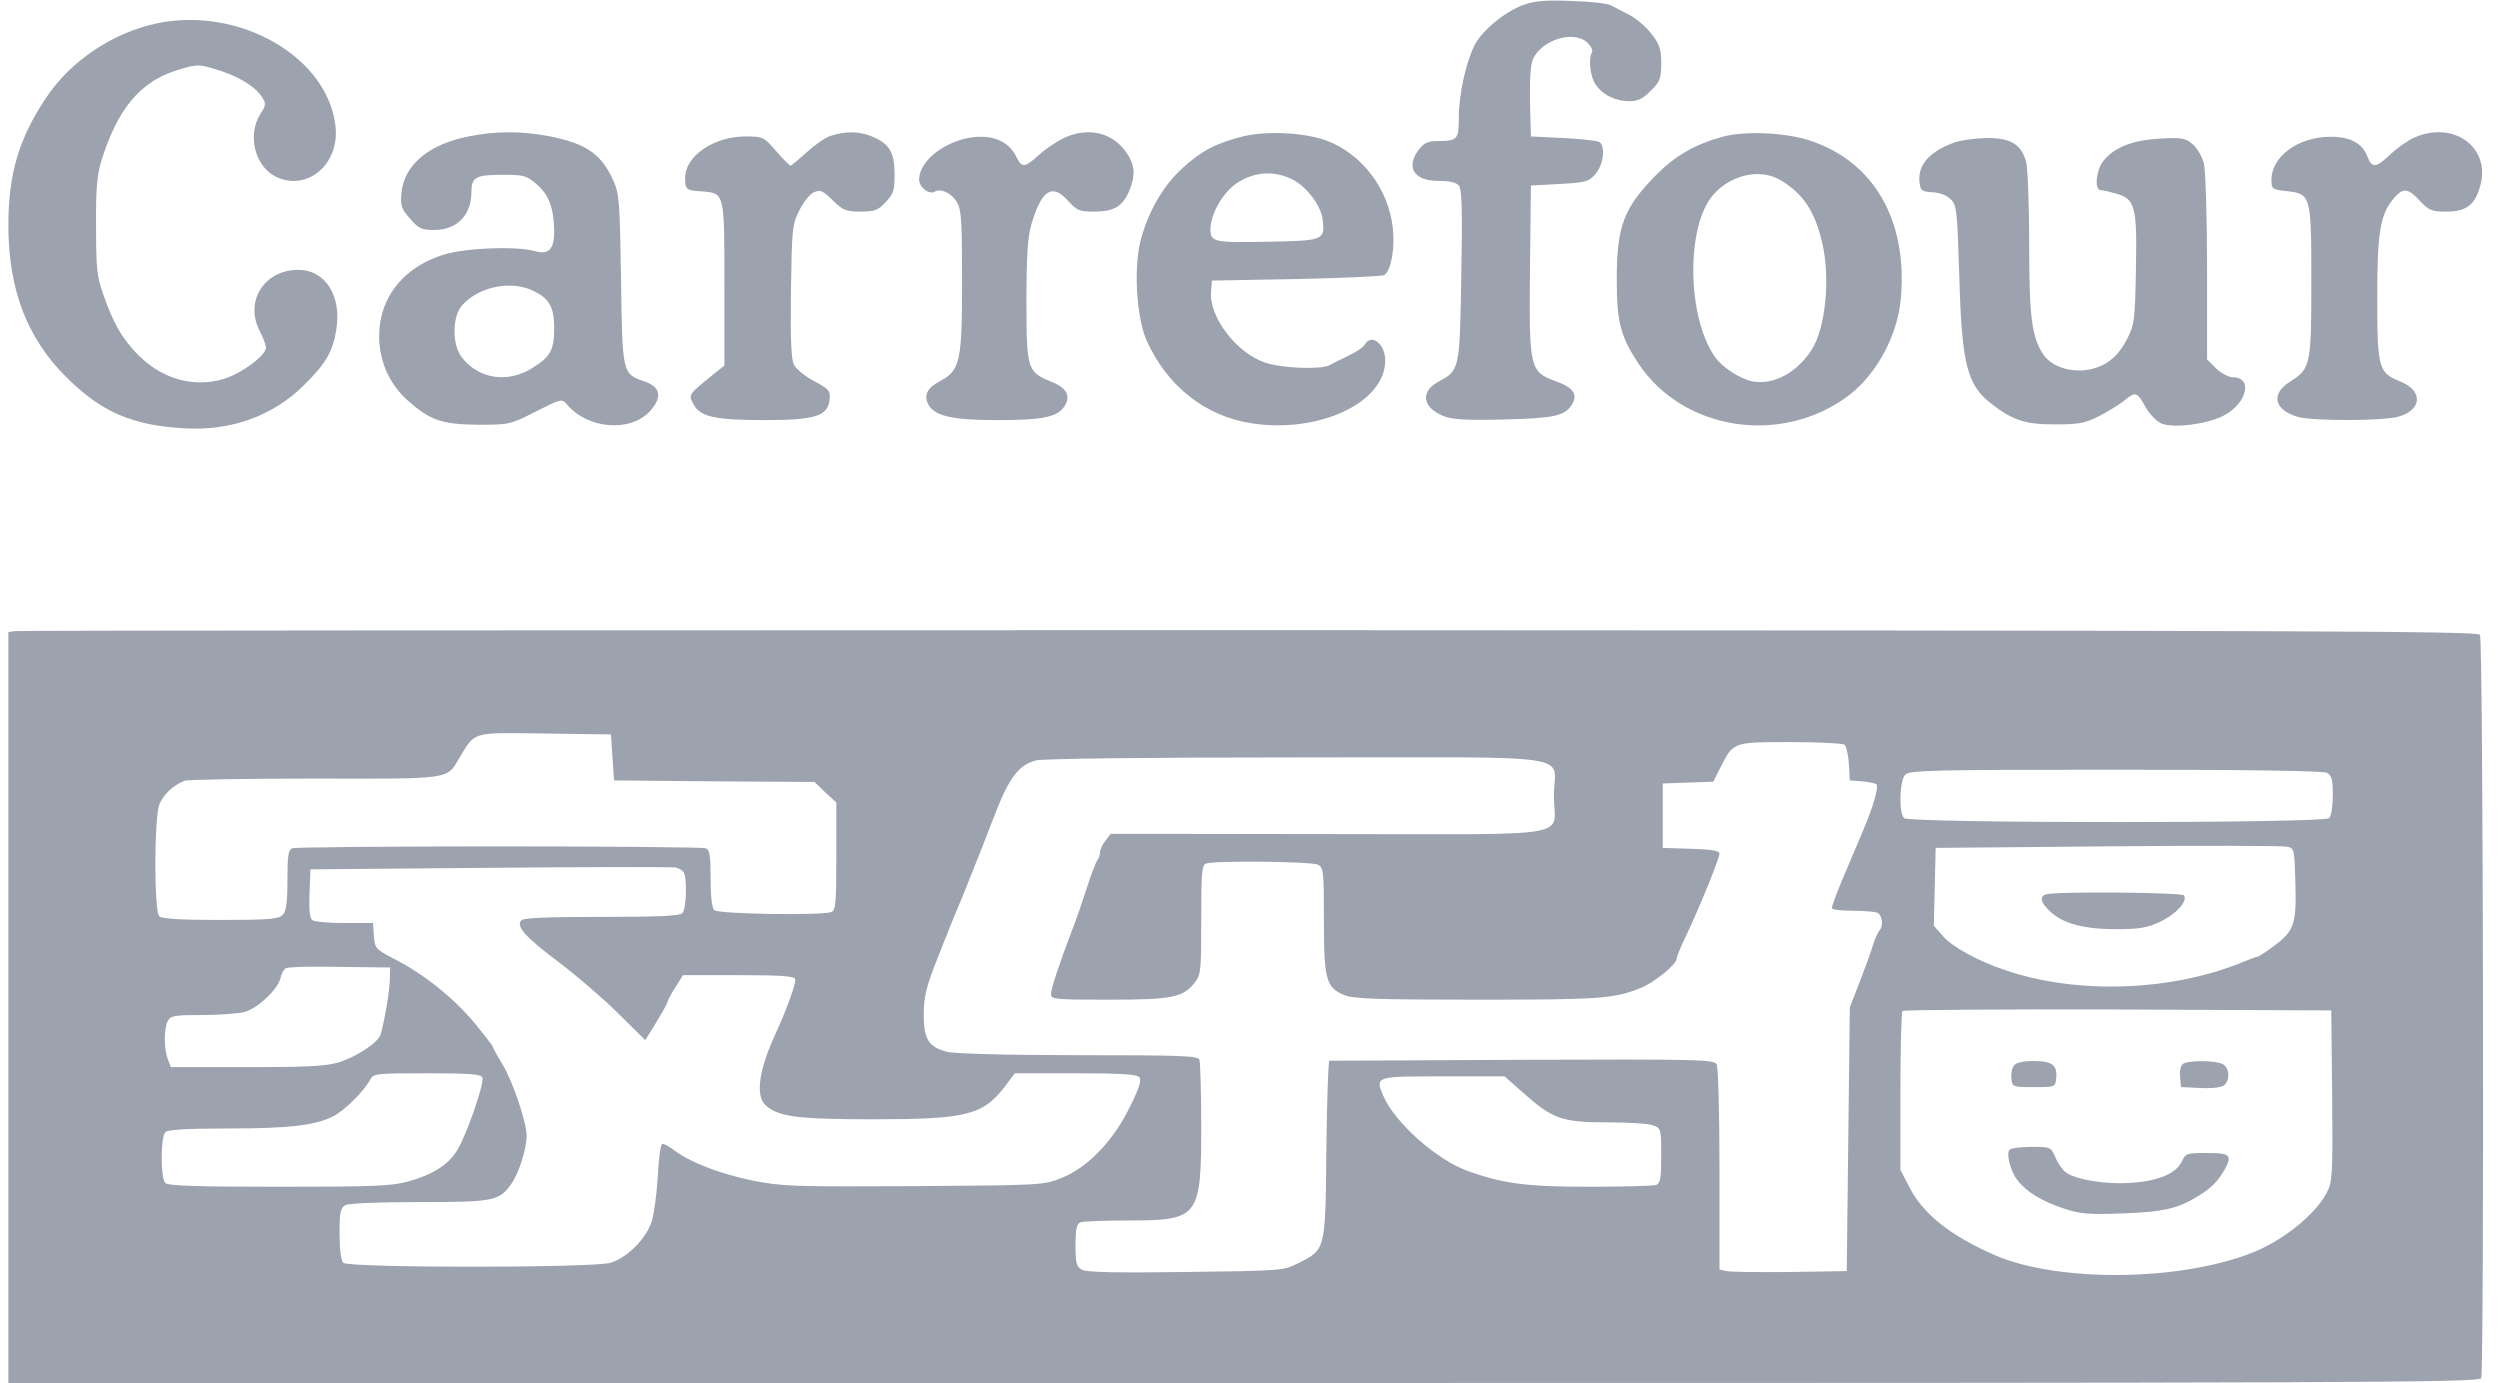 <svg height="1383" viewBox="60 22 809.8 451" width="2500" xmlns="http://www.w3.org/2000/svg">
    <g fill="#9CA3AF">
        <path
            d="m553.8 23.7c-6 2.3-13.3 8.3-15.7 13.1-2.8 5.6-5.1 16.1-5.1 23.4s-.4 7.8-7 7.8c-3 0-4.3.6-5.9 2.6-4.6 5.9-1.8 10.4 6.3 10.4 3.6 0 5.8.5 6.6 1.5 1 1.2 1.2 8 .8 29.3-.5 30.9-.5 30.9-7.5 34.7-5.9 3.2-5.2 8.3 1.5 11.1 3 1.2 6.8 1.5 19.7 1.2 16.6-.4 20-1.1 22.4-4.9 2-3.3.4-5.5-5.1-7.5-8.7-3.2-8.9-3.9-8.6-36.4l.3-27.5 9.3-.5c8.7-.5 9.5-.7 11.8-3.3 2.6-3.1 3.3-9 1.2-10.4-.7-.4-6-1-11.8-1.3l-10.5-.5-.3-11.5c-.1-7.8.2-12.3 1.1-14 3.2-6.3 13.5-9.2 17.7-5 1.2 1.2 1.8 2.5 1.4 3.1-1.2 2-.6 7.7 1.1 10.3 2.3 3.5 6.5 5.6 11.1 5.6 2.8 0 4.4-.8 7-3.4 3-3 3.4-4 3.4-8.9 0-4.7-.5-6.2-3.2-9.7-1.8-2.3-5.1-5.1-7.3-6.2s-4.9-2.5-6-3.1-6.9-1.2-13-1.4c-8.7-.3-12 0-15.7 1.4zm-445.3 5.9c-14.3 3-28 12.1-36 24-9 13.3-12.5 25-12.5 41.8 0 20.9 6 36.7 18.8 49.5 11.5 11.5 21.7 15.9 39 16.8 15 .8 28.6-4.1 38.7-14.2 6.9-6.8 9.3-10.8 10.4-17.8 1.9-11.2-3.5-19.7-12.4-19.7-11 0-17.5 10.2-12.6 19.8 1.2 2.3 2.1 4.8 2.1 5.6 0 2.5-8.2 8.6-13.9 10.2-10.2 3-20.6-.2-28.6-8.7-4.8-5.2-7.3-9.6-10.6-19-2-5.6-2.3-8.4-2.3-21.9-.1-12.3.3-16.7 1.7-21.5 5.3-17 12.7-25.9 24.7-29.6 6.5-2 7-2 12.6-.3 6.9 2 12.7 5.4 15 8.9 1.5 2.3 1.5 2.7-.5 5.8-4.2 6.8-1.7 16.8 4.9 20.2 10.1 5.2 21-3.7 19.7-16.1-2.3-22.7-31.2-39.4-58.2-33.8zm101.5 36.9c-13 2.6-20.9 9.3-21.8 18.3-.4 4.4-.1 5.2 2.8 8.5 2.8 3.3 3.8 3.7 7.9 3.7 7.3 0 12.1-4.8 12.1-12.3 0-4.9 1.4-5.7 10-5.7 7.2 0 7.9.2 11.4 3.2 4 3.5 5.5 7.8 5.6 15.5 0 5.5-1.9 7.5-6.2 6.2-6.1-1.7-22.9-1.1-30 1.2-10.9 3.4-18.3 11-20.3 20.8s1.2 19.9 8.5 26.5c7.4 6.6 11.2 8 23 8.1 10.4 0 10.6 0 19-4.3 8.1-4.1 8.5-4.2 10-2.5 6.8 8.3 20.9 9.4 27.3 2.3 4-4.5 3.4-7.8-1.8-9.6-7.3-2.5-7.3-2.4-7.7-33.4-.4-25.2-.6-27.9-2.5-32.1-4-8.8-8.9-12.1-21-14.5-9-1.7-17.5-1.7-26.3.1zm21.5 50.5c5 2.5 6.4 5.2 6.5 11.7 0 7.3-1.1 9.5-6.8 13.1-8.1 5.3-17.7 3.9-23.3-3.2-3.3-4.2-3.2-13.6.2-17.2 5.6-6.1 16.2-8.1 23.4-4.4zm96.7-50.7c-1.8.5-5.3 3-7.9 5.4-2.6 2.3-4.9 4.3-5.2 4.3s-2.5-2.1-4.7-4.7c-4.1-4.7-4.3-4.8-10-4.8-10.4 0-19.7 6.4-19.7 13.5 0 3.8.3 4.1 5.3 4.4 7.6.6 7.5.2 7.5 30.2v26.6l-3 2.4c-8.9 7.2-8.8 7-7.1 10.2 2.1 4.1 7 5.2 23.2 5.2 16.5 0 20.7-1.3 21.2-6.7.3-2.8-.1-3.4-5-6-2.9-1.5-5.8-3.9-6.6-5.3-.9-1.9-1.2-7.8-1-24 .3-20.3.4-21.8 2.7-26.3 1.3-2.7 3.4-5.4 4.8-6 2.1-.9 2.8-.6 6.1 2.6 3.4 3.3 4.3 3.7 9.1 3.7 4.6 0 5.7-.4 8.2-3.1 2.6-2.7 2.9-3.8 2.9-9.3-.1-7-1.7-9.8-7.4-12.1-4-1.7-8.6-1.8-13.4-.2zm76.2.6c-2.3 1.1-6 3.5-8.2 5.5-4.7 4.3-5.7 4.4-7.4.9-2.3-4.6-6.3-6.8-12.3-6.7-9.6.3-19.5 7.3-19.5 14 0 2.5 3.3 5 5.1 3.9 1.9-1.2 5.4.4 7.2 3.4 1.5 2.5 1.7 5.9 1.7 26 0 26.2-.6 28.9-7.4 32.5-4.2 2.2-5.3 4.9-3.3 8 2.3 3.4 8.1 4.6 22.3 4.6 14.7 0 19.5-1 21.8-4.5 2.2-3.4.7-6.1-4.5-8.1-7.6-3.1-7.9-4.1-7.9-26.1 0-15.1.4-20.8 1.6-25.1 3.3-11.2 6.7-13.5 11.9-7.8 3 3.3 3.7 3.6 8.7 3.6 6.3 0 9.2-1.7 11.3-6.7s1.9-8.5-.8-12.4c-4.4-6.6-12.4-8.6-20.3-5zm58.1-.4c-8.7 2.2-13.5 4.7-19.7 10.4-6 5.5-10.7 13.4-13.3 22.5-2.7 9.1-1.7 26.2 1.8 33.9 6.8 14.9 19.3 24.6 34.5 26.8 21.9 3.2 43.2-6.9 43.2-20.5 0-5.5-4.5-9-6.7-5.2-.4.8-2.8 2.4-5.3 3.6s-5.3 2.6-6.2 3.1c-3 1.5-15.6 1-21.1-.9-9.3-3.2-18.2-14.9-17.5-23.1l.3-3.6 27.5-.5c15.1-.3 28.1-.9 28.7-1.3 2.2-1.4 3.5-8.8 2.8-15.2-1.4-12.9-10-24.2-21.5-28.6-7.2-2.7-19.7-3.3-27.5-1.4zm16.9 14.4c4.4 2.5 8.7 8.4 9.2 12.7.8 6.6.3 6.9-16.7 7.2-18.8.4-19.9.2-19.9-4.1.1-5 4-11.8 8.5-14.9 5.9-4 12.9-4.3 18.9-.9z" />
        <path
            d="m619 66.6c-8.8 2.4-15.3 6.1-21.4 12.2-10.8 10.9-13.1 16.9-13.1 34.2 0 14.1 1.2 18.6 7.1 27.6 14.6 21.9 46.7 26.8 68.5 10.4 9.3-7.1 16.2-19.9 17.1-32.3 2-25.1-8.9-43.9-29.5-50.8-8.1-2.7-21.4-3.3-28.7-1.3zm19 14.2c7.4 4.5 11.1 10.1 13.5 20.4 2.7 11.4 1.1 27.8-3.4 34.8-4.8 7.5-12.4 11.6-19.2 10.4-4.2-.8-10.2-4.7-12.6-8.3-8.9-13.2-9.2-42.3-.4-52.5 5.8-6.7 15.5-8.8 22.1-4.8zm206.5-13.9c-2.2 1-5.7 3.5-7.8 5.5-4.6 4.4-5.9 4.5-7.4.7-1.6-4.4-5.7-6.6-12.3-6.5-10.4.1-19 6.5-19 14 0 3 .2 3.2 4.7 3.7 8.2.9 8.3 1.1 8.3 29.4 0 27.5-.2 28.5-7 32.8-6.4 4-5.1 9.3 2.8 11.5 4.8 1.3 27.6 1.3 32.5-.1 7.8-2.1 8.3-8.5.7-11.5-7.1-2.9-7.5-4.2-7.5-27.4 0-21.9 1-27.4 5.8-32.8 2.8-3 4.3-2.8 8.1 1.3 3 3.2 3.9 3.5 8.8 3.5 6.2 0 9.1-2.1 10.8-8.1 3.8-12.7-8.5-21.8-21.5-16zm-149.7 1.5c-8.2 2.9-12.1 7.3-11.6 12.7.3 3.1.6 3.3 4.2 3.6 2.4.1 4.8 1 6 2.3 2 1.9 2.1 3.6 2.8 24.8.8 29.1 2.5 35.7 10.5 41.9 7 5.4 11 6.7 20.8 6.7 7.9 0 9.7-.4 14.5-2.8 3-1.6 6.8-3.9 8.3-5.2 3.4-2.8 3.9-2.6 6.8 2.6 1.2 2.1 3.5 4.4 5 5.1 4 1.6 14.4.3 20-2.4 7.9-3.9 10.1-12.7 3.2-12.7-1.4 0-3.7-1.3-5.4-2.9l-2.9-2.9v-29.9c0-16.4-.5-31.6-1-33.8-.5-2.3-2.1-5-3.6-6.4-2.5-2.1-3.5-2.3-10.8-1.9-9 .5-15 2.9-18.5 7.4-2.3 2.9-2.9 9.4-.8 9.4.6 0 2.9.5 4.9 1.1 6.4 1.7 7 4.2 6.6 24.8-.3 16.5-.5 17.9-2.8 22.5-3.2 6.3-7.5 9.5-13.7 10.3-5.7.6-11.2-1.4-13.7-5.1-3.8-5.8-4.6-12.3-4.6-36 0-12.8-.5-24.8-1-26.8-1.6-5.8-5-7.8-12.9-7.8-3.6.1-8.3.7-10.3 1.4zm-632.5 159.4-2.3.3v244.9h402.9c366.5 0 402.9-.1 403.5-1.6 1-2.6.7-240.7-.4-242.4-.8-1.2-52-1.4-401.2-1.5-220.2 0-401.3.1-402.5.3zm194.7 41.2.5 7.5 32.7.3 32.7.2 3.5 3.4 3.6 3.3v17.6c0 15-.2 17.6-1.6 18.1-3.1 1.2-36.9.7-38.2-.6-.8-.8-1.2-4.6-1.2-10.4 0-7.5-.3-9.3-1.6-9.8-.9-.3-31.2-.6-67.4-.6s-66.5.3-67.4.6c-1.3.5-1.6 2.4-1.6 10.4 0 7.6-.4 10.2-1.6 11.4-1.3 1.3-4.6 1.6-20.3 1.6-13.2 0-19.1-.4-19.9-1.2-1.7-1.7-1.7-32.5.1-36.6 1.3-3.2 4.7-6.3 8.2-7.6 1.1-.4 20.2-.7 42.4-.7 44.9.1 43 .3 47.1-6.6 5.4-8.9 3.7-8.4 27.9-8.1l21.6.3zm401.7-4.2c.6.4 1.3 3.2 1.5 6.2l.3 5.5 4 .3c2.2.2 4.3.6 4.7 1 .6.6-.4 4.9-2.8 11.2-.3.8-3.1 7.6-6.3 15s-5.7 13.8-5.4 14.2c.2.5 3.3.8 6.8.8s7 .3 7.9.6c1.7.7 2.2 4.4.7 5.9-.5.6-1.4 2.6-2 4.5-.5 1.9-2.5 7.3-4.3 12l-3.3 8.5-.5 43-.5 43-18.5.3c-10.2.1-19.5 0-20.7-.3l-2.3-.5v-32.6c0-17.9-.4-33.3-.9-34.3-.9-1.6-5.2-1.7-63.3-1.5-34.3.2-62.6.3-63 .3-.4.1-.8 13.1-1 29-.3 33.1-.2 32.5-9.3 37.1-4.9 2.4-5.3 2.4-36.6 2.8-22.6.3-32.2.1-33.7-.7-1.9-1-2.2-2-2.2-8 0-5.4.4-7 1.6-7.5.9-.3 7.9-.6 15.7-.6 22.9 0 23.7-1 23.7-30.8 0-11-.3-20.7-.6-21.6-.5-1.3-5.5-1.5-39.5-1.5-23.4 0-40.5-.5-42.8-1.1-6.1-1.6-7.6-4.1-7.6-12.4.1-6.1.8-8.8 4.9-19.1 2.6-6.6 5.1-12.9 5.6-14 1.2-2.6 8.3-20.4 13.1-32.9 4.3-11 7.5-15.1 12.8-16.6 2.3-.6 34.6-1 85.3-1 94.4 0 83.8-1.6 83.8 12.5s9.1 12.5-73.3 12.5l-71.2-.1-1.7 2.2c-1 1.2-1.8 2.9-1.8 3.8s-.4 2.1-.9 2.6c-.4.6-2 4.6-3.4 9s-3.5 10.5-4.7 13.5c-4.4 11.6-7 19.4-7 21.2 0 1.7 1.3 1.8 18.9 1.8 20.6 0 24.2-.7 28-5.6 2-2.5 2.1-3.9 2.1-20.4 0-15.3.2-17.9 1.6-18.4 2.7-1 34.4-.7 36.5.4 1.8 1 1.9 2.3 1.9 18.1 0 19.3.7 21.9 6.6 24.4 3 1.2 10.3 1.5 43.5 1.5 40.2 0 44.6-.3 53.4-3.9 4.2-1.7 11.5-7.6 11.5-9.4 0-.5 1.3-3.9 3-7.3 4.6-9.7 11-25.5 11-27 0-1-2.3-1.4-9.2-1.6l-9.3-.3v-21l8.3-.3 8.2-.3 2.1-4.2c4.4-8.8 4.1-8.7 22.8-8.7 9.1 0 17.1.4 17.8.8zm157.4 9.2c1.6.9 1.9 2.2 1.9 7.3 0 3.6-.5 6.8-1.2 7.5-1.7 1.7-136.9 1.7-138.6 0-1.8-1.8-1.5-12.3.4-14.2 1.4-1.4 9-1.6 68.5-1.6 44.3 0 67.7.4 69 1zm-10.3 36.1c.4 13.3-.4 15.6-7.3 20.6-2.4 1.8-4.7 3.3-5.1 3.3-.3 0-2 .6-3.7 1.3-23.5 10-55 11.2-78.7 3-8.7-2.9-17-7.5-20-10.9l-3.1-3.5.3-12.7.3-12.7 56-.5c30.8-.3 57.1-.2 58.5.1 2.5.5 2.5.7 2.8 12zm-525.6-3.7c1.2 1.8.9 12.1-.4 13.4-.9.9-8.1 1.2-26.3 1.2-17.4 0-25.4.3-26.2 1.1-1.9 1.9 1.3 5.5 12.1 13.6 5.6 4.2 14.2 11.6 19.2 16.5l9.1 9 3.7-6c2-3.3 3.6-6.2 3.6-6.6s1.1-2.4 2.5-4.6l2.5-4h18c14 0 18.2.3 18.6 1.3.4 1.1-2.8 9.9-6.6 18.2-5.3 11.5-6.4 19.9-3.1 22.9 4.2 3.8 10.4 4.6 35 4.6 30.5 0 35.8-1.3 43-10.6l3.3-4.4h19.8c14.8 0 20 .3 20.8 1.3.8.9 0 3.5-3.1 9.7-5.4 11.1-13.7 19.7-22.2 23.1-6 2.4-6.2 2.4-48.2 2.7-39.5.2-42.8.1-52.5-1.8-10.7-2.2-20.1-5.8-25.4-9.7-1.7-1.3-3.5-2.3-4.1-2.3s-1.2 4.3-1.5 10.2c-.3 5.7-1.2 12.3-1.9 14.8-1.7 5.7-8 12.1-13.5 13.8-5.8 1.7-85.5 1.7-87.2 0-.7-.7-1.2-4.4-1.2-9.5 0-7.1.3-8.4 1.9-9.3 1.2-.6 10.8-1 24.1-1 24.2 0 26-.3 30-5.9 2.5-3.6 5-11.4 5-15.7 0-4.5-4.6-18.1-8.1-23.7-1.6-2.6-2.9-5-2.9-5.3s-2.7-3.8-5.9-7.7c-6.7-8.1-16.5-16-26.1-20.9-6.3-3.3-6.5-3.5-6.8-7.6l-.3-4.2h-9.2c-5.1 0-9.8-.4-10.5-.9-.9-.5-1.2-3-1-8.7l.3-7.9 58.5-.5c32.2-.3 59.4-.3 60.5-.1s2.3.9 2.7 1.5zm-95.8 35.1c-.1 3.7-1.7 13.4-3 17.8-.8 2.7-7.9 7.4-13.9 9.2-4.1 1.2-10.7 1.5-29.9 1.5h-24.6l-1-2.6c-1.3-3.3-1.3-10 0-12.5 1-1.7 2.2-1.9 11.3-1.9 5.6 0 11.8-.5 13.8-1 4.2-1.2 10.7-7.3 11.6-10.9.3-1.5 1.1-2.9 1.7-3.3.6-.5 8.5-.7 17.6-.5l16.5.2zm633.4 37.8c.2 25.8.1 28-1.7 31.5-3.7 7.3-14.7 16.1-25.1 20-23.9 9.1-62.7 9.3-83 .6-14.7-6.4-23.8-13.6-28.3-22.7l-2.7-5.2v-25.6c0-14.1.3-25.9.7-26.2.3-.4 32-.6 70.2-.5l69.6.3zm-603.2-5.9c.7 1.8-5.3 19.1-8.3 23.8-2.9 4.7-8 7.9-16 10.1-5.4 1.5-11.5 1.7-42.1 1.7-26.5 0-36.1-.3-37-1.2-1.6-1.6-1.6-15 0-16.6.8-.8 6.8-1.2 20.3-1.2 20.1 0 28.6-1 34.5-4 3.7-1.9 9.9-8.1 12-11.9 1-2 1.8-2.1 18.6-2.1 14 0 17.6.3 18 1.4zm339.2 4.8c9.7 8.7 12.8 9.8 27.5 9.8 6.9 0 13.7.4 15.1 1 2.5.9 2.6 1.2 2.6 9.9 0 7.2-.3 9-1.6 9.5-.9.3-10.7.6-21.9.6-20.5 0-28-1-39.5-5.1-10.3-3.7-24-15.9-27.7-24.7-2.6-6.2-2.5-6.2 19.6-6.2h20z" />
        <path
            d="m724.3 313.7c-2 .8-1.5 2.7 1.5 5.5 4.2 4 11 5.8 21.5 5.8 7.6 0 10.1-.4 14.4-2.4 5.2-2.5 9-6.6 7.8-8.6-.6-1-42.7-1.4-45.2-.3zm-10.2 55.7c-.7.8-1.1 2.7-.9 4.3.3 2.8.4 2.8 7.3 2.8s7 0 7.3-2.8c.5-4.3-1.3-5.7-7.3-5.7-3.4 0-5.7.5-6.4 1.4zm55.1-.5c-.8.5-1.2 2.2-1 4.2l.3 3.4 6.3.3c3.8.2 6.9-.2 7.8-.9 2-1.7 1.7-5.7-.5-6.9-2.3-1.2-11.1-1.3-12.9-.1zm-56.7 28.1c-1 1.6.5 7.2 2.7 9.9 2.9 3.8 8.2 7 15.1 9.2 5.3 1.8 8 2 19.2 1.6 13.6-.5 18.3-1.6 25.3-6.1 3.8-2.4 5.8-4.5 8-8.3 2.5-4.6 1.7-5.3-5.7-5.3-6.6 0-7.1.1-8.3 2.7-1.8 3.9-7.5 6.4-16.3 7-8.4.7-19-1.1-21.8-3.6-1-.8-2.5-3-3.2-4.8-1.4-3.2-1.5-3.3-7.9-3.3-3.6 0-6.8.5-7.1 1z" />
    </g>
</svg>